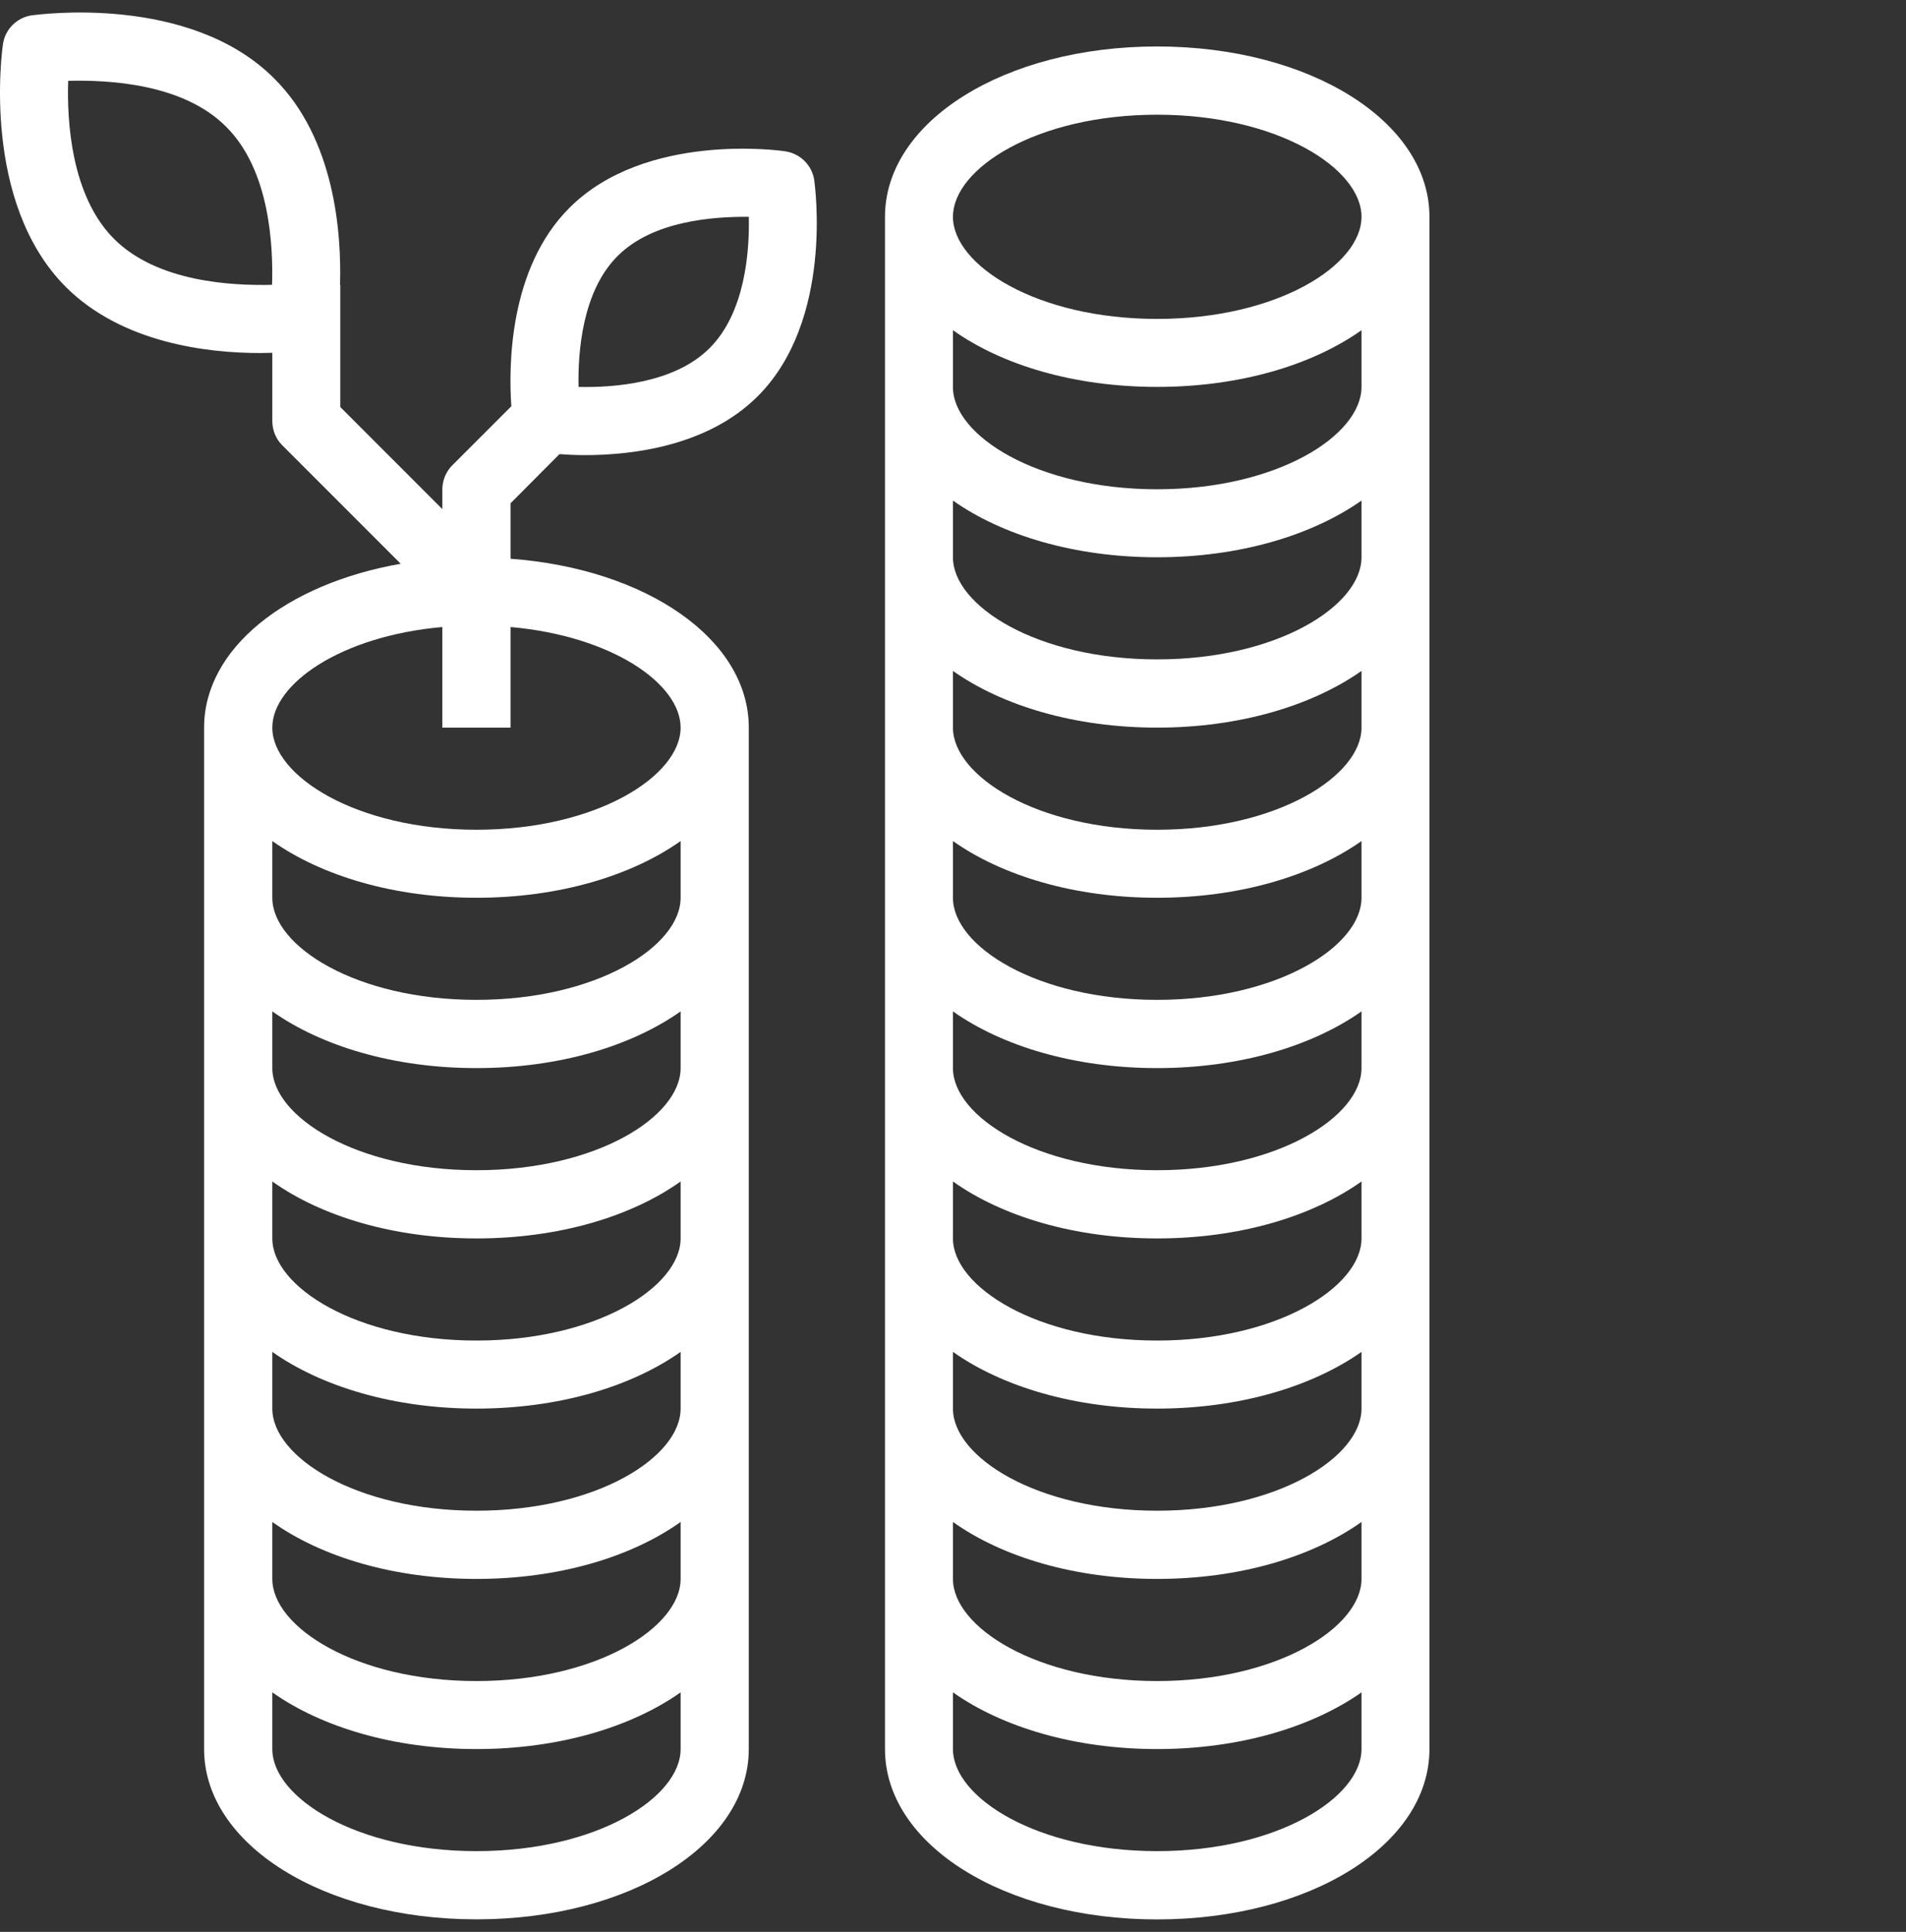<?xml version="1.0" encoding="utf-8"?>
<!-- Generator: Adobe Illustrator 15.0.0, SVG Export Plug-In . SVG Version: 6.00 Build 0)  -->
<!DOCTYPE svg PUBLIC "-//W3C//DTD SVG 1.1//EN" "http://www.w3.org/Graphics/SVG/1.1/DTD/svg11.dtd">
<svg version="1.1" id="SvgjsSvg1059" xmlns:svgjs="http://svgjs.com/svgjs"
	 xmlns="http://www.w3.org/2000/svg" xmlns:xlink="http://www.w3.org/1999/xlink" x="0px" y="0px" width="76px" height="77px"
	 viewBox="0 0 76 77" enable-background="new 0 0 76 77" xml:space="preserve">
<rect x="0" y="0" width="76" height="77" fill="#333333" stroke="none"/>
<title>Shape 1</title>
<desc>Created with Avocode.</desc>
<path fill="#FFFFFF" d="M31.318,6.032c-0.23-0.04-5.59-0.771-8.61,2.25c-2.42,2.41-2.43,6.32-2.319,7.91l-2.351,2.35
	c-0.25,0.25-0.4,0.6-0.4,0.96v0.79l-4.07-4.07v-4.87h-0.01c0.06-2.05-0.2-5.81-2.62-8.22c-3.38-3.39-9.42-2.55-9.68-2.52
	c-0.59,0.09-1.06,0.56-1.14,1.149c-0.04,0.26-0.87,6.3,2.51,9.68c2.24,2.23,5.63,2.63,7.75,2.63c0.17,0,0.32-0.01,0.48-0.01v2.72
	c0,0.359,0.14,0.71,0.39,0.96l4.73,4.729c-4.57,0.8-7.84,3.38-7.84,6.53v40.71c0,3.809,4.77,6.789,10.86,6.789
	s10.859-2.98,10.859-6.789v-40.71c0-3.52-4.079-6.33-9.5-6.73v-2.21l1.951-1.96c0.279,0.02,0.609,0.04,1.01,0.04
	c1.88,0,4.899-0.35,6.899-2.35c3.021-3.02,2.28-8.38,2.25-8.61C32.378,6.582,31.908,6.122,31.318,6.032z M10.848,11.352
	c-1.6,0.04-4.58-0.11-6.3-1.83c-1.72-1.72-1.88-4.71-1.83-6.3c1.61-0.04,4.58,0.101,6.3,1.83
	C10.748,6.771,10.898,9.761,10.848,11.352z M27.139,69.712c0,1.93-3.341,4.068-8.141,4.068s-8.14-2.139-8.14-4.068v-2.26
	c1.97,1.389,4.86,2.26,8.14,2.26s6.17-0.871,8.141-2.26V69.712z M27.139,62.931c0,1.92-3.341,4.07-8.141,4.07s-8.14-2.15-8.14-4.07
	v-2.27c1.97,1.4,4.86,2.27,8.14,2.27s6.17-0.869,8.141-2.27V62.931z M27.139,56.142c0,1.93-3.341,4.07-8.141,4.07
	s-8.14-2.141-8.14-4.07v-2.26c1.97,1.389,4.86,2.26,8.14,2.26s6.17-0.871,8.141-2.26V56.142z M27.139,49.36
	c0,1.92-3.341,4.07-8.141,4.07s-8.14-2.15-8.14-4.07v-2.27c1.97,1.4,4.86,2.27,8.14,2.27s6.17-0.869,8.141-2.27V49.36z
	 M27.139,42.571c0,1.93-3.341,4.07-8.141,4.07s-8.14-2.141-8.14-4.07v-2.26c1.97,1.391,4.86,2.26,8.14,2.26s6.17-0.869,8.141-2.26
	V42.571z M27.139,35.782c0,1.93-3.341,4.069-8.141,4.069s-8.14-2.139-8.14-4.069v-2.26c1.97,1.39,4.86,2.26,8.14,2.26
	s6.17-0.87,8.141-2.26V35.782z M27.139,29.001c0,1.92-3.341,4.07-8.141,4.07s-8.14-2.15-8.14-4.07c0-1.74,2.72-3.65,6.78-4.01v4.01
	h2.719v-4.01C24.418,25.352,27.139,27.261,27.139,29.001z M28.298,13.872c-1.409,1.41-3.83,1.58-5.229,1.55
	c-0.03-1.39,0.149-3.82,1.56-5.22c1.41-1.41,3.82-1.57,5.229-1.561C29.889,10.042,29.708,12.461,28.298,13.872z"/>
<path fill="#FFFFFF" d="M46.139,1.852c-6.09,0-10.851,2.99-10.851,6.79v61.071c0,3.809,4.761,6.789,10.851,6.789
	s10.859-2.98,10.859-6.789V8.641C56.998,4.841,52.229,1.852,46.139,1.852z M54.289,69.712c0,1.93-3.352,4.068-8.15,4.068
	c-4.801,0-8.141-2.139-8.141-4.068v-2.26c1.971,1.389,4.86,2.26,8.141,2.26c3.279,0,6.17-0.871,8.15-2.26V69.712z M54.289,62.931
	c0,1.92-3.352,4.07-8.15,4.07c-4.801,0-8.141-2.15-8.141-4.07v-2.27c1.971,1.4,4.86,2.27,8.141,2.27c3.279,0,6.17-0.869,8.15-2.27
	V62.931z M54.289,56.142c0,1.93-3.352,4.07-8.15,4.07c-4.801,0-8.141-2.141-8.141-4.07v-2.26c1.971,1.389,4.86,2.26,8.141,2.26
	c3.279,0,6.17-0.871,8.15-2.26V56.142z M54.289,49.36c0,1.92-3.352,4.07-8.15,4.07c-4.801,0-8.141-2.15-8.141-4.07v-2.27
	c1.971,1.4,4.86,2.27,8.141,2.27c3.279,0,6.17-0.869,8.15-2.27V49.36z M54.289,42.571c0,1.93-3.352,4.07-8.15,4.07
	c-4.801,0-8.141-2.141-8.141-4.07v-2.26c1.971,1.391,4.86,2.26,8.141,2.26c3.279,0,6.17-0.869,8.15-2.26V42.571z M54.289,35.782
	c0,1.93-3.352,4.069-8.15,4.069c-4.801,0-8.141-2.139-8.141-4.069v-2.26c1.971,1.39,4.86,2.26,8.141,2.26
	c3.279,0,6.17-0.87,8.15-2.26V35.782z M54.289,29.001c0,1.92-3.352,4.07-8.15,4.07c-4.801,0-8.141-2.15-8.141-4.07v-2.26
	c1.971,1.39,4.86,2.26,8.141,2.26c3.279,0,6.17-0.87,8.15-2.26V29.001z M54.289,22.211c0,1.93-3.352,4.07-8.15,4.07
	c-4.801,0-8.141-2.141-8.141-4.07v-2.26c1.971,1.39,4.86,2.26,8.141,2.26c3.279,0,6.17-0.87,8.15-2.26V22.211z M54.289,15.421
	c0,1.93-3.352,4.08-8.15,4.08c-4.801,0-8.141-2.15-8.141-4.07v-2.27c1.971,1.4,4.86,2.26,8.141,2.26c3.279,0,6.17-0.86,8.15-2.26
	V15.421z M46.139,12.711c-4.801,0-8.141-2.14-8.141-4.07c0-1.93,3.34-4.069,8.141-4.069c4.799,0,8.15,2.14,8.15,4.069
	C54.289,10.572,50.938,12.711,46.139,12.711z"/>
</svg>

